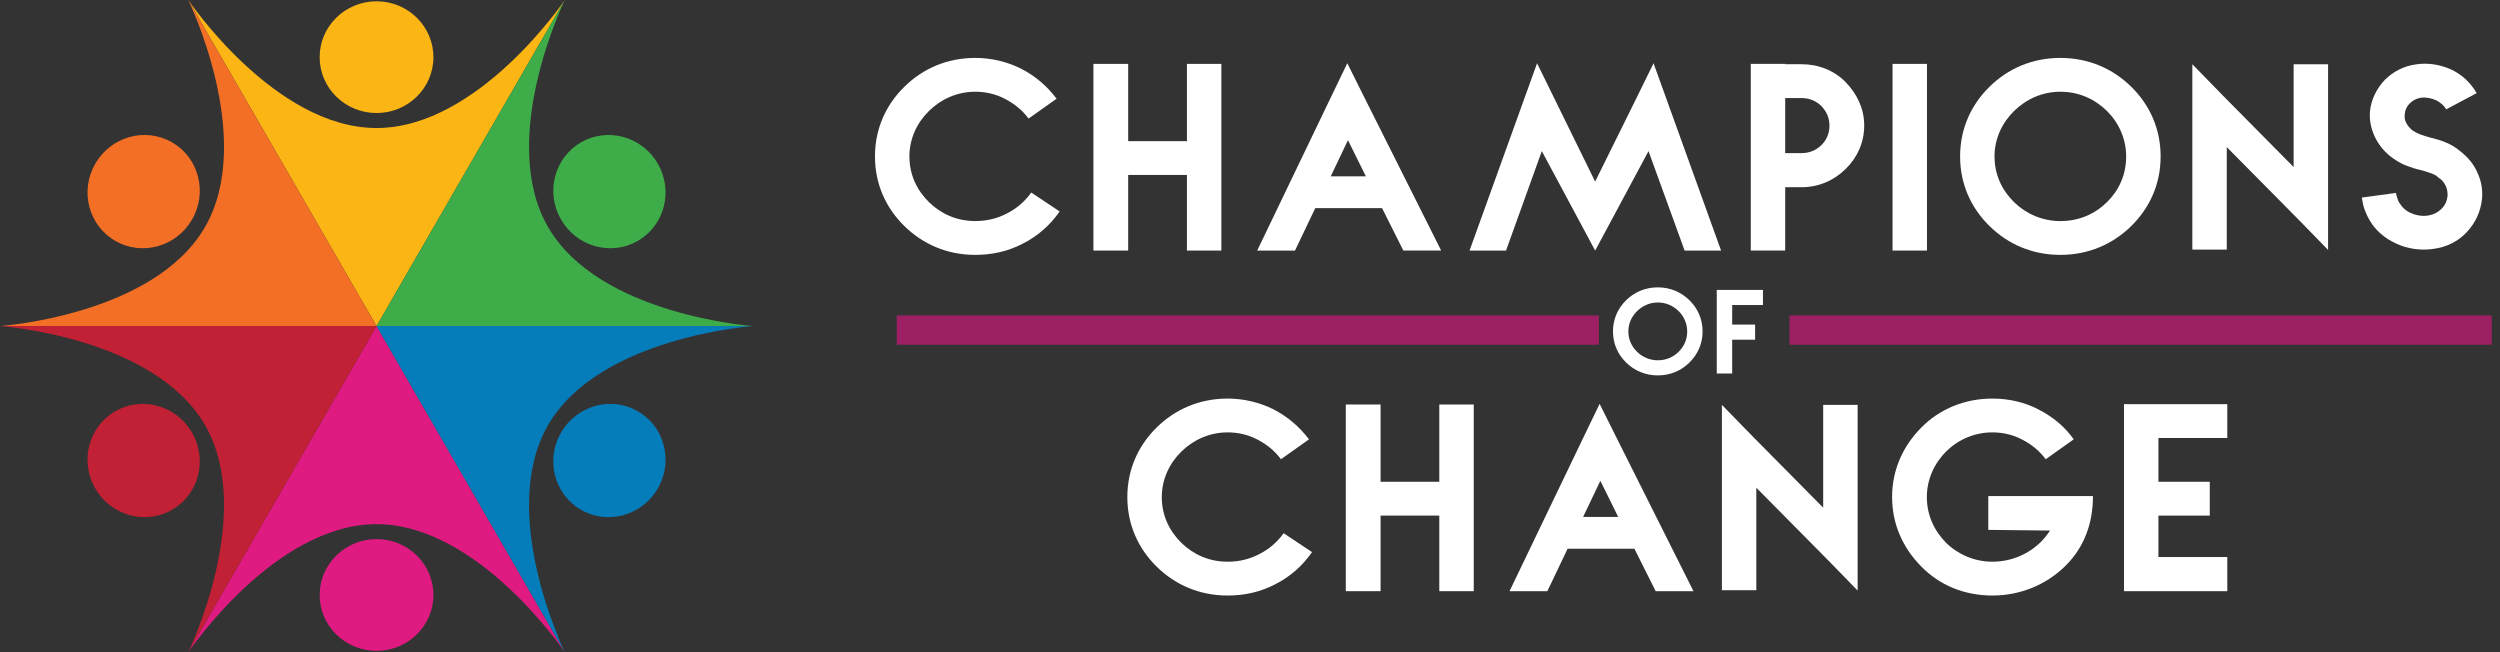 <svg width="161" height="42" viewBox="0 0 161 42" fill="none" xmlns="http://www.w3.org/2000/svg">
<rect x="0" y="0" width="161" height="42" fill="#333333" stroke="none"/>
<path d="M102.971 20.316H57.748V22.201H102.971V20.316Z" fill="#9E2064"/>
<path d="M160.465 20.316H115.243V22.201H160.465V20.316Z" fill="#9E2064"/>
<path d="M68.241 13.617C67.633 14.493 66.85 15.196 65.871 15.688C64.936 16.179 63.914 16.414 62.805 16.414C60.999 16.414 59.435 15.731 58.239 14.556C57.044 13.382 56.348 11.845 56.348 10.073C56.348 8.301 57.044 6.763 58.239 5.588C59.435 4.413 61.001 3.73 62.805 3.73C63.87 3.73 64.869 3.986 65.74 4.413C66.654 4.883 67.415 5.522 68.045 6.356L66.24 7.637C65.848 7.104 65.349 6.697 64.74 6.377C64.132 6.056 63.48 5.907 62.805 5.907C61.652 5.907 60.609 6.377 59.826 7.145C59.043 7.913 58.566 8.939 58.566 10.071C58.566 11.246 59.043 12.249 59.826 13.018C60.587 13.766 61.609 14.236 62.805 14.236C63.566 14.236 64.239 14.064 64.849 13.745C65.479 13.424 66.001 12.977 66.413 12.4L68.241 13.617Z" fill="white"/>
<path d="M72.655 4.114V9.09H76.438V4.114H78.655V16.136H76.438V11.267H72.655V16.136H70.416V4.114H72.655Z" fill="white"/>
<path d="M89.006 13.404H84.702L83.398 16.138H80.963L85.767 6.143L86.766 4.071L87.788 6.121L92.811 16.136H90.375L89.006 13.404ZM85.701 11.354H87.962L86.809 9.027L85.701 11.354Z" fill="white"/>
<path d="M94.638 16.138L98.987 4.073L102.727 11.695L105.336 6.421L106.489 4.073L110.838 16.138H108.49L106.164 9.732L102.729 16.138L99.293 9.732L96.988 16.138H94.638Z" fill="white"/>
<path d="M114.967 4.114V4.135H116.012C117.121 4.135 118.121 4.542 118.859 5.288C119.598 6.056 120.055 6.996 120.055 8.085C120.055 9.174 119.62 10.135 118.859 10.883C118.098 11.63 117.119 12.057 116.012 12.057H114.967V16.136H112.75V4.114H114.967ZM114.967 6.315V9.861H116.012C116.511 9.861 116.946 9.689 117.295 9.348C117.643 9.006 117.817 8.579 117.817 8.087C117.817 7.617 117.643 7.19 117.295 6.828C116.946 6.487 116.511 6.315 116.012 6.315H114.967Z" fill="white"/>
<path d="M124.097 4.114V16.136H121.88V4.114H124.097Z" fill="white"/>
<path d="M137.253 5.588C138.449 6.763 139.144 8.299 139.144 10.073C139.144 11.845 138.449 13.383 137.253 14.556C136.058 15.732 134.491 16.414 132.688 16.414C130.884 16.414 129.318 15.732 128.122 14.556C126.927 13.382 126.231 11.845 126.231 10.073C126.231 8.301 126.927 6.763 128.122 5.588C129.318 4.413 130.882 3.73 132.688 3.73C134.493 3.73 136.056 4.413 137.253 5.588ZM132.686 5.908C131.533 5.908 130.491 6.378 129.707 7.147C128.924 7.915 128.447 8.941 128.447 10.073C128.447 11.248 128.924 12.251 129.707 13.02C130.468 13.768 131.533 14.238 132.686 14.238C133.881 14.238 134.903 13.79 135.687 13.02C136.47 12.251 136.925 11.248 136.925 10.073C136.925 8.941 136.447 7.895 135.687 7.147C134.905 6.378 133.883 5.908 132.686 5.908Z" fill="white"/>
<path d="M149.928 4.137V16.095L147.992 14.109L143.404 9.474V16.073H141.187V4.137L143.123 6.123L147.71 10.758V4.137H149.928Z" fill="white"/>
<path d="M157.539 7.04C157.386 6.785 157.17 6.613 156.909 6.464C156.56 6.315 156.236 6.25 155.909 6.293C155.626 6.336 155.387 6.464 155.191 6.656C154.995 6.848 154.887 7.083 154.865 7.361C154.842 7.553 154.865 7.745 154.953 7.895C155.018 8.044 155.148 8.215 155.344 8.385C155.497 8.491 155.671 8.577 155.822 8.641C156.06 8.726 156.256 8.79 156.495 8.855C156.799 8.941 157.103 9.004 157.409 9.133C157.758 9.262 158.104 9.454 158.431 9.732C158.931 10.116 159.3 10.565 159.54 11.099C159.802 11.675 159.889 12.208 159.844 12.787C159.757 13.618 159.43 14.346 158.845 14.965C158.302 15.541 157.562 15.925 156.67 16.034C155.887 16.14 155.04 16.034 154.279 15.67C153.584 15.349 152.931 14.816 152.539 14.068C152.409 13.833 152.343 13.663 152.256 13.428C152.19 13.236 152.148 13.001 152.103 12.723L154.298 12.425C154.32 12.574 154.363 12.68 154.386 12.746C154.408 12.809 154.428 12.917 154.494 13.023C154.69 13.344 154.928 13.579 155.232 13.706C155.602 13.878 156.016 13.941 156.385 13.878C156.734 13.814 156.993 13.685 157.233 13.45C157.452 13.238 157.582 12.96 157.625 12.619C157.625 12.384 157.603 12.192 157.517 11.999C157.429 11.807 157.299 11.595 157.039 11.444C156.909 11.295 156.735 11.229 156.583 11.166C156.344 11.08 156.148 11.017 155.909 10.953C155.583 10.89 155.279 10.782 154.995 10.675C154.626 10.547 154.3 10.334 153.951 10.077C153.474 9.693 153.168 9.286 152.929 8.795C152.69 8.262 152.58 7.727 152.625 7.193C152.69 6.446 153.037 5.72 153.582 5.144C154.104 4.631 154.777 4.247 155.626 4.14C156.387 4.034 157.17 4.161 157.866 4.482C158.539 4.802 159.084 5.293 159.496 5.998L157.539 7.04Z" fill="white"/>
<path d="M84.494 35.555C83.886 36.431 83.103 37.134 82.124 37.627C81.19 38.117 80.168 38.352 79.058 38.352C77.253 38.352 75.688 37.67 74.492 36.495C73.297 35.32 72.601 33.783 72.601 32.011C72.601 30.239 73.297 28.701 74.492 27.526C75.688 26.351 77.254 25.668 79.058 25.668C80.123 25.668 81.123 25.924 81.993 26.351C82.907 26.821 83.668 27.461 84.299 28.294L82.493 29.576C82.102 29.042 81.602 28.636 80.994 28.315C80.386 27.994 79.733 27.845 79.058 27.845C77.905 27.845 76.863 28.315 76.079 29.083C75.296 29.852 74.819 30.877 74.819 32.009C74.819 33.184 75.296 34.188 76.079 34.956C76.84 35.704 77.862 36.174 79.058 36.174C79.819 36.174 80.492 36.002 81.102 35.683C81.732 35.363 82.254 34.915 82.667 34.339L84.494 35.555Z" fill="white"/>
<path d="M88.909 26.05V31.026H92.691V26.05H94.909V38.072H92.691V33.203H88.909V38.072H86.669V26.05H88.909Z" fill="white"/>
<path d="M105.257 35.34H100.953L99.648 38.074H97.212L102.016 28.08L103.016 26.008L104.038 28.057L109.06 38.072H106.625L105.257 35.34ZM101.953 33.291H104.213L103.062 30.963L101.953 33.291Z" fill="white"/>
<path d="M119.631 26.073V38.031L117.695 36.045L113.107 31.41V38.009H110.89V26.073L112.826 28.059L117.413 32.693V26.073H119.631Z" fill="white"/>
<path d="M128.046 31.946H134.786V31.966C134.786 33.738 134.199 35.277 133.003 36.452C131.786 37.647 130.133 38.352 128.307 38.352C126.502 38.352 124.915 37.69 123.742 36.495C122.569 35.32 121.851 33.783 121.851 32.011C121.851 30.239 122.569 28.701 123.742 27.526C124.917 26.33 126.547 25.668 128.307 25.668C129.372 25.668 130.374 25.903 131.243 26.351C132.177 26.821 132.961 27.461 133.548 28.294L131.743 29.576C131.351 29.042 130.851 28.636 130.243 28.315C129.635 27.994 128.982 27.845 128.307 27.845C127.155 27.845 126.09 28.315 125.329 29.083C124.568 29.831 124.089 30.877 124.089 32.009C124.089 33.184 124.568 34.188 125.329 34.956C126.09 35.704 127.155 36.174 128.307 36.174C129.525 36.174 130.633 35.684 131.416 34.915C131.655 34.68 131.851 34.425 132.024 34.167L128.046 34.124V31.946Z" fill="white"/>
<path d="M139.003 31.026H142.308V33.205H139.003V35.873H143.438V38.072H136.785V26.028H143.438V28.206H139.003V31.026Z" fill="white"/>
<path d="M108.801 19.336C109.336 19.862 109.646 20.549 109.646 21.341C109.646 22.134 109.335 22.82 108.801 23.346C108.268 23.872 107.567 24.176 106.761 24.176C105.955 24.176 105.254 23.87 104.721 23.346C104.185 22.822 103.876 22.134 103.876 21.341C103.876 20.549 104.187 19.862 104.721 19.336C105.256 18.812 105.955 18.506 106.761 18.506C107.567 18.506 108.268 18.812 108.801 19.336ZM106.761 19.48C106.246 19.48 105.78 19.691 105.429 20.034C105.079 20.377 104.866 20.836 104.866 21.341C104.866 21.865 105.08 22.315 105.429 22.658C105.769 22.992 106.246 23.203 106.761 23.203C107.296 23.203 107.751 23.001 108.102 22.658C108.452 22.315 108.656 21.865 108.656 21.341C108.656 20.836 108.441 20.368 108.102 20.034C107.751 19.691 107.294 19.48 106.761 19.48Z" fill="white"/>
<path d="M111.552 20.903H113.029V21.877H111.552V24.053H110.56V18.671H113.535V19.644H111.552V20.903Z" fill="white"/>
<path d="M20.586 3.682C20.586 1.695 22.226 0.084 24.249 0.084C26.273 0.084 27.912 1.695 27.912 3.682C27.912 5.668 26.273 7.279 24.249 7.279C22.226 7.279 20.586 5.668 20.586 3.682ZM24.249 8.245C17.677 8.245 12.125 0 12.125 0L24.249 21L36.373 0C36.373 0 30.821 8.245 24.249 8.245Z" fill="#FBB615"/>
<path d="M20.586 38.317C20.586 40.303 22.226 41.914 24.249 41.914C26.273 41.914 27.912 40.303 27.912 38.317C27.912 36.33 26.273 34.719 24.249 34.719C22.226 34.719 20.586 36.33 20.586 38.317ZM24.249 33.755C17.677 33.755 12.125 42 12.125 42L24.249 21L36.373 42C36.373 41.998 30.821 33.755 24.249 33.755Z" fill="#DF1B82"/>
<path d="M7.421 15.511C5.7 14.517 5.125 12.292 6.136 10.541C7.147 8.79 9.363 8.174 11.084 9.168C12.805 10.162 13.38 12.387 12.369 14.139C11.358 15.89 9.141 16.505 7.421 15.511ZM13.203 14.622C9.916 20.312 0 21 0 21H24.249L12.125 0C12.125 0 16.489 8.932 13.203 14.622Z" fill="#F36F26"/>
<path d="M37.416 32.83C39.137 33.824 41.351 33.208 42.364 31.457C43.375 29.706 42.8 27.479 41.079 26.487C39.357 25.493 37.144 26.108 36.131 27.859C35.118 29.611 35.695 31.836 37.416 32.83ZM35.295 27.376C32.009 33.066 36.373 41.998 36.373 41.998L24.249 20.998H48.498C48.498 21 38.582 21.686 35.295 27.376Z" fill="#057DBB"/>
<path d="M11.082 32.83C9.361 33.824 7.147 33.208 6.134 31.457C5.123 29.706 5.698 27.479 7.419 26.487C9.141 25.493 11.354 26.108 12.367 27.859C13.38 29.611 12.803 31.836 11.082 32.83ZM13.203 27.376C16.489 33.066 12.125 41.998 12.125 41.998L24.249 20.998H0C0 21 9.916 21.686 13.203 27.376Z" fill="#C22034"/>
<path d="M41.079 15.511C42.8 14.517 43.375 12.292 42.364 10.541C41.353 8.79 39.137 8.174 37.416 9.168C35.695 10.162 35.12 12.387 36.131 14.139C37.142 15.89 39.357 16.505 41.079 15.511ZM35.295 14.622C38.582 20.312 48.498 21 48.498 21H24.249L36.373 0C36.373 0 32.009 8.932 35.295 14.622Z" fill="#3EAD49"/>
</svg>
